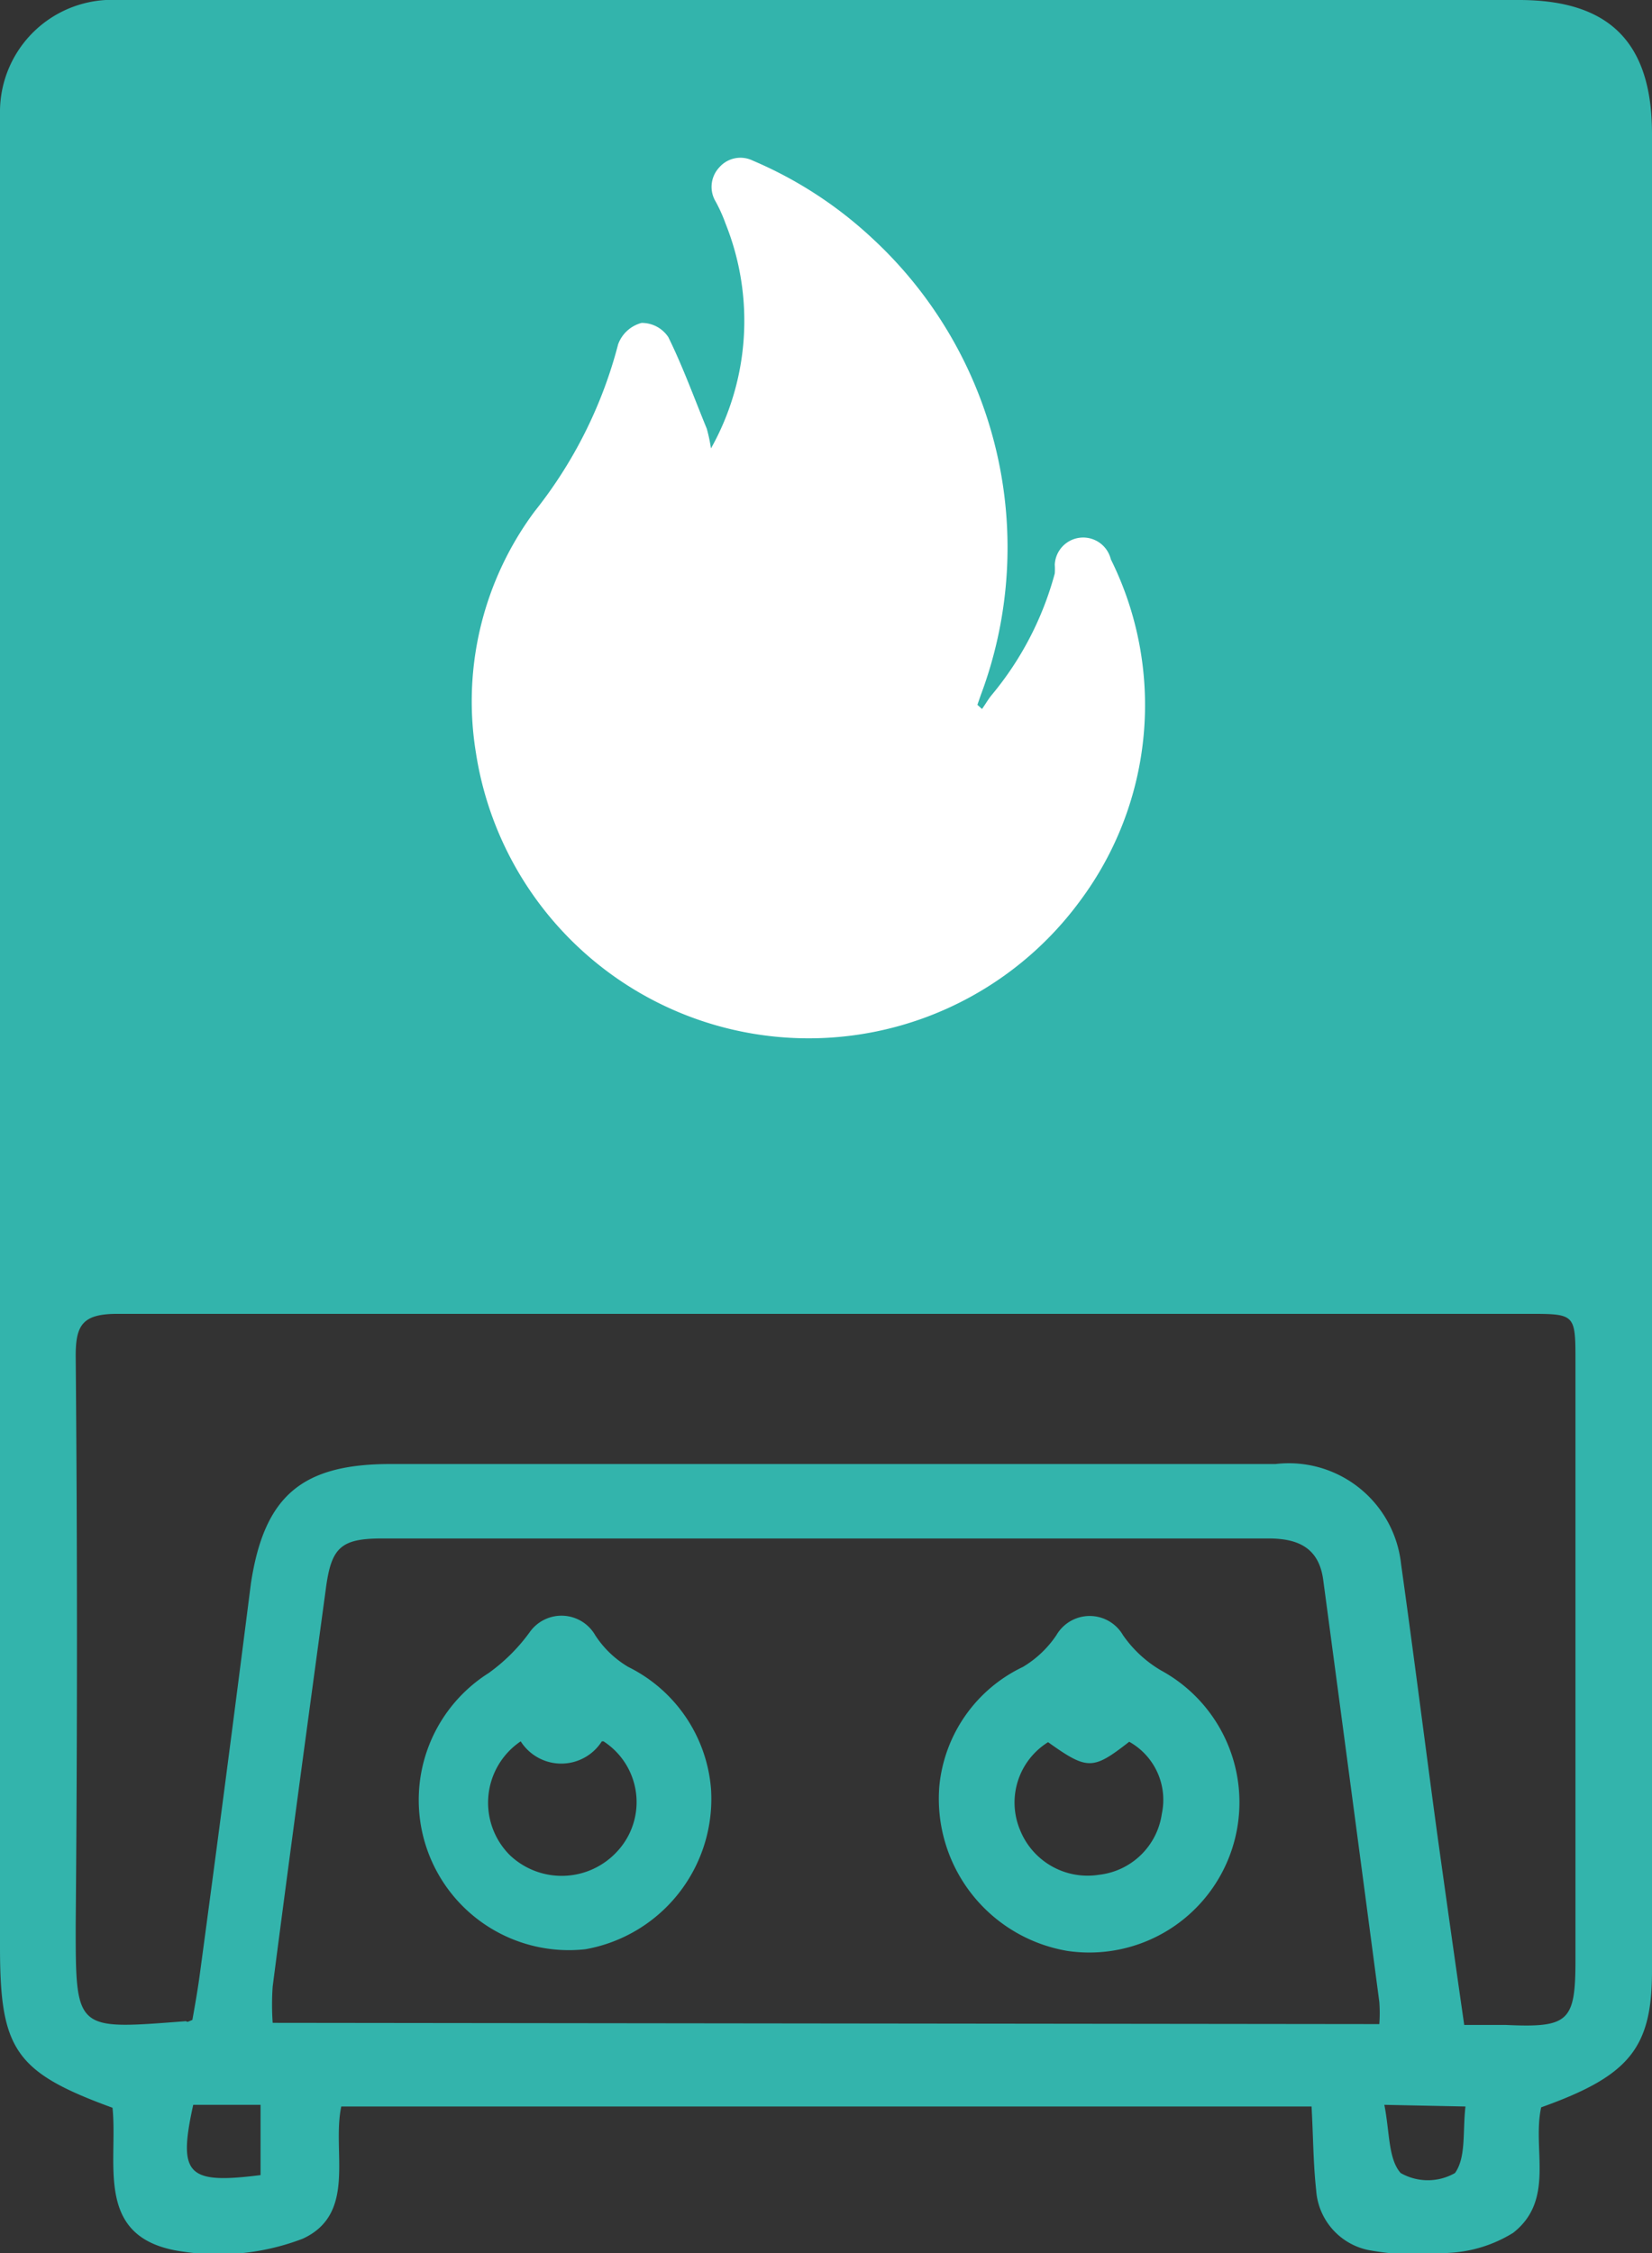 <?xml version="1.0" encoding="UTF-8"?> <svg xmlns="http://www.w3.org/2000/svg" viewBox="0 0 39.5 53.87"><rect x="0" y="0" width="39.5" height="53.87" fill="#333333" stroke="none"/><defs><style>.cls-1{fill:#33b4ac;}.cls-2{fill:#fff;}</style></defs><g id="Calque_2" data-name="Calque 2"><g id="Calque_1-2" data-name="Calque 1"><path class="cls-1" d="M2.69,50.39C.36,49.54,0,49,0,46.55V3.73c0-.34,0-.68,0-1A2.68,2.68,0,0,1,2.83,0c4.85,0,9.71,0,14.56,0H36.32c2.15,0,3.18,1,3.18,3.2V47.12c0,1.85-.55,2.51-2.65,3.26-.22,1,.34,2.21-.67,3a3.22,3.22,0,0,1-1.55.48,6.5,6.5,0,0,1-1.92-.07,1.57,1.57,0,0,1-1.24-1.43c-.07-.64-.07-1.28-.11-2H8.16c-.23,1.08.38,2.56-.92,3.16a5.63,5.63,0,0,1-2.86.31C2.22,53.54,2.83,51.73,2.69,50.39Zm1.91-2.1c.06-.34.13-.73.18-1.11C5.2,44.07,5.6,41,6,37.85,6.32,35.76,7.22,35,9.34,35h12c3.05,0,6.11,0,9.16,0a2.7,2.7,0,0,1,3,2.39c.3,2.14.57,4.28.86,6.42.21,1.51.42,3,.65,4.6H36c1.51.07,1.67-.08,1.67-1.55,0-4.77,0-9.53,0-14.3,0-1.15,0-1.15-1.13-1.15q-16.87,0-33.73,0c-.83,0-1,.26-1,1q.06,6.81,0,13.62c0,2.55,0,2.49,2.64,2.29C4.48,48.35,4.5,48.33,4.6,48.29Zm28.38.1a3.62,3.62,0,0,0,0-.53q-.66-5-1.34-10.08c-.1-.77-.59-1-1.31-1-7.07,0-14.13,0-21.19,0-1,0-1.22.22-1.35,1.21-.43,3.17-.86,6.33-1.27,9.5a6.15,6.15,0,0,0,0,.87ZM6.23,52V50.32H4.62C4.25,52,4.48,52.22,6.23,52ZM33.1,50.32c.13.65.09,1.29.39,1.63a1.31,1.31,0,0,0,1.3,0c.27-.38.18-1,.25-1.59Z"></path><path class="cls-1" d="M22.46,42.7a3.53,3.53,0,0,1,2-2.85,2.52,2.52,0,0,0,.8-.76.92.92,0,0,1,1.59,0,2.87,2.87,0,0,0,.92.85,3.59,3.59,0,0,1-2.25,6.7A3.69,3.69,0,0,1,22.46,42.7Zm2.6-1.05a1.7,1.7,0,0,0-.67,2.1,1.74,1.74,0,0,0,1.89,1.07,1.71,1.71,0,0,0,1.5-1.46A1.59,1.59,0,0,0,27,41.64C26.13,42.32,26,42.32,25.06,41.65Z"></path><path class="cls-1" d="M17,42.76a3.65,3.65,0,0,1-3,3.84A3.59,3.59,0,0,1,11.68,40a4.31,4.31,0,0,0,1-1,.93.93,0,0,1,1.55.09,2.39,2.39,0,0,0,.79.76A3.57,3.57,0,0,1,17,42.76Zm-2.61-1.13a1.15,1.15,0,0,1-1.94,0,1.77,1.77,0,0,0-.25,2.73,1.8,1.8,0,0,0,2.55-.09A1.73,1.73,0,0,0,14.43,41.63Z"></path><path class="cls-2" d="M17,10.72a6.24,6.24,0,0,0,.35-5.37,3.68,3.68,0,0,0-.26-.57A.68.68,0,0,1,17.2,4,.67.67,0,0,1,18,3.84a9.8,9.8,0,0,1,2.87,1.87,10.06,10.06,0,0,1,2.58,10.91l-.08.23.11.1c.08-.11.14-.22.22-.32a7.64,7.64,0,0,0,1.52-2.92,1.55,1.55,0,0,0,0-.21.68.68,0,0,1,1.34-.13,7.83,7.83,0,0,1-.73,8.16A8.05,8.05,0,0,1,11.38,18a7.61,7.61,0,0,1,1.4-5.77,10.74,10.74,0,0,0,2-4,.82.82,0,0,1,.56-.51.76.76,0,0,1,.64.34c.35.71.62,1.46.92,2.19A4.07,4.07,0,0,1,17,10.72Z"></path></g></g></svg> 